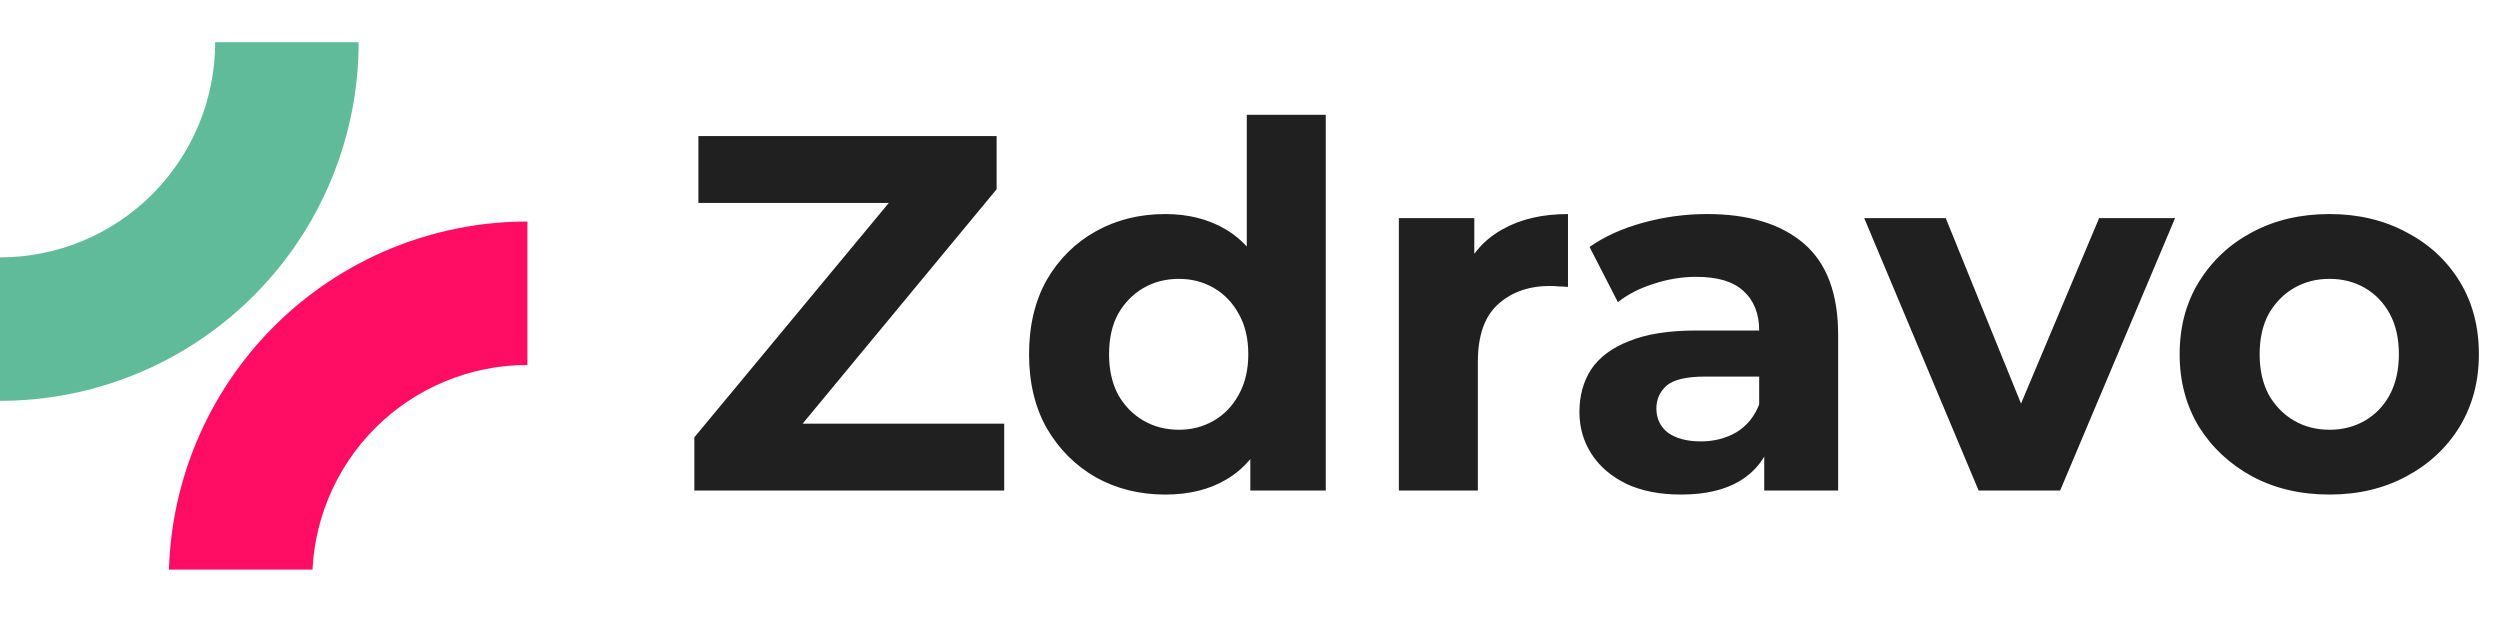 <?xml version="1.0" encoding="UTF-8"?> <svg xmlns="http://www.w3.org/2000/svg" width="474" height="117" viewBox="0 0 474 117" fill="none"><path d="M131.648 93V82.92L173.216 32.808L175.136 38.472H132.416V25.8H188.96V35.88L147.488 85.992L145.568 80.328H190.4V93H131.648ZM220.932 93.768C216.068 93.768 211.684 92.68 207.78 90.504C203.876 88.264 200.772 85.16 198.468 81.192C196.228 77.224 195.108 72.552 195.108 67.176C195.108 61.736 196.228 57.032 198.468 53.064C200.772 49.096 203.876 46.024 207.78 43.848C211.684 41.672 216.068 40.584 220.932 40.584C225.284 40.584 229.092 41.544 232.356 43.464C235.62 45.384 238.148 48.296 239.94 52.2C241.732 56.104 242.628 61.096 242.628 67.176C242.628 73.192 241.764 78.184 240.036 82.152C238.308 86.056 235.812 88.968 232.548 90.888C229.348 92.808 225.476 93.768 220.932 93.768ZM223.524 81.48C225.956 81.48 228.164 80.904 230.148 79.752C232.132 78.6 233.7 76.968 234.852 74.856C236.068 72.68 236.676 70.12 236.676 67.176C236.676 64.168 236.068 61.608 234.852 59.496C233.7 57.384 232.132 55.752 230.148 54.6C228.164 53.448 225.956 52.872 223.524 52.872C221.028 52.872 218.788 53.448 216.804 54.6C214.82 55.752 213.22 57.384 212.004 59.496C210.852 61.608 210.276 64.168 210.276 67.176C210.276 70.12 210.852 72.68 212.004 74.856C213.22 76.968 214.82 78.6 216.804 79.752C218.788 80.904 221.028 81.48 223.524 81.48ZM237.06 93V82.44L237.348 67.08L236.388 51.816V21.768H251.364V93H237.06ZM265.225 93V41.352H279.529V55.944L277.513 51.72C279.049 48.072 281.513 45.32 284.905 43.464C288.297 41.544 292.425 40.584 297.289 40.584V54.408C296.649 54.344 296.073 54.312 295.561 54.312C295.049 54.248 294.505 54.216 293.929 54.216C289.833 54.216 286.505 55.4 283.945 57.768C281.449 60.072 280.201 63.688 280.201 68.616V93H265.225ZM334.498 93V82.92L333.538 80.712V62.664C333.538 59.464 332.546 56.968 330.562 55.176C328.642 53.384 325.666 52.488 321.634 52.488C318.882 52.488 316.162 52.936 313.474 53.832C310.85 54.664 308.61 55.816 306.754 57.288L301.378 46.824C304.194 44.84 307.586 43.304 311.554 42.216C315.522 41.128 319.554 40.584 323.65 40.584C331.522 40.584 337.634 42.44 341.986 46.152C346.338 49.864 348.514 55.656 348.514 63.528V93H334.498ZM318.754 93.768C314.722 93.768 311.266 93.096 308.386 91.752C305.506 90.344 303.298 88.456 301.762 86.088C300.226 83.72 299.458 81.064 299.458 78.12C299.458 75.048 300.194 72.36 301.666 70.056C303.202 67.752 305.602 65.96 308.866 64.68C312.13 63.336 316.386 62.664 321.634 62.664H335.362V71.4H323.266C319.746 71.4 317.314 71.976 315.97 73.128C314.69 74.28 314.05 75.72 314.05 77.448C314.05 79.368 314.786 80.904 316.258 82.056C317.794 83.144 319.874 83.688 322.498 83.688C324.994 83.688 327.234 83.112 329.218 81.96C331.202 80.744 332.642 78.984 333.538 76.68L335.842 83.592C334.754 86.92 332.77 89.448 329.89 91.176C327.01 92.904 323.298 93.768 318.754 93.768ZM375.147 93L353.451 41.352H368.907L386.955 85.8H379.275L397.995 41.352H412.395L390.603 93H375.147ZM441.676 93.768C436.172 93.768 431.276 92.616 426.988 90.312C422.764 88.008 419.404 84.872 416.908 80.904C414.476 76.872 413.26 72.296 413.26 67.176C413.26 61.992 414.476 57.416 416.908 53.448C419.404 49.416 422.764 46.28 426.988 44.04C431.276 41.736 436.172 40.584 441.676 40.584C447.116 40.584 451.98 41.736 456.268 44.04C460.556 46.28 463.916 49.384 466.348 53.352C468.78 57.32 469.996 61.928 469.996 67.176C469.996 72.296 468.78 76.872 466.348 80.904C463.916 84.872 460.556 88.008 456.268 90.312C451.98 92.616 447.116 93.768 441.676 93.768ZM441.676 81.48C444.172 81.48 446.412 80.904 448.396 79.752C450.38 78.6 451.948 76.968 453.1 74.856C454.252 72.68 454.828 70.12 454.828 67.176C454.828 64.168 454.252 61.608 453.1 59.496C451.948 57.384 450.38 55.752 448.396 54.6C446.412 53.448 444.172 52.872 441.676 52.872C439.18 52.872 436.94 53.448 434.956 54.6C432.972 55.752 431.372 57.384 430.156 59.496C429.004 61.608 428.428 64.168 428.428 67.176C428.428 70.12 429.004 72.68 430.156 74.856C431.372 76.968 432.972 78.6 434.956 79.752C436.94 80.904 439.18 81.48 441.676 81.48Z" fill="#202020"></path><g clip-path="url(#clip0_335_1163)"><path d="M32 110C32 91.965 39.164 74.669 51.917 61.917C64.669 49.164 81.965 42 100 42V69.2C89.179 69.2 78.802 73.499 71.15 81.15C63.499 88.802 59.2 99.179 59.2 110L32 110Z" fill="#FF0D65"></path><path d="M68 8C68 26.035 60.836 43.331 48.083 56.083C35.331 68.836 18.035 76 0 76V48.8C10.821 48.8 21.198 44.501 28.85 36.85C36.501 29.198 40.8 18.821 40.8 8L68 8Z" fill="#60BB9B"></path></g><defs><clipPath id="clip0_335_1163"><rect width="100" height="100" fill="white" transform="translate(0 8)"></rect></clipPath></defs></svg> 